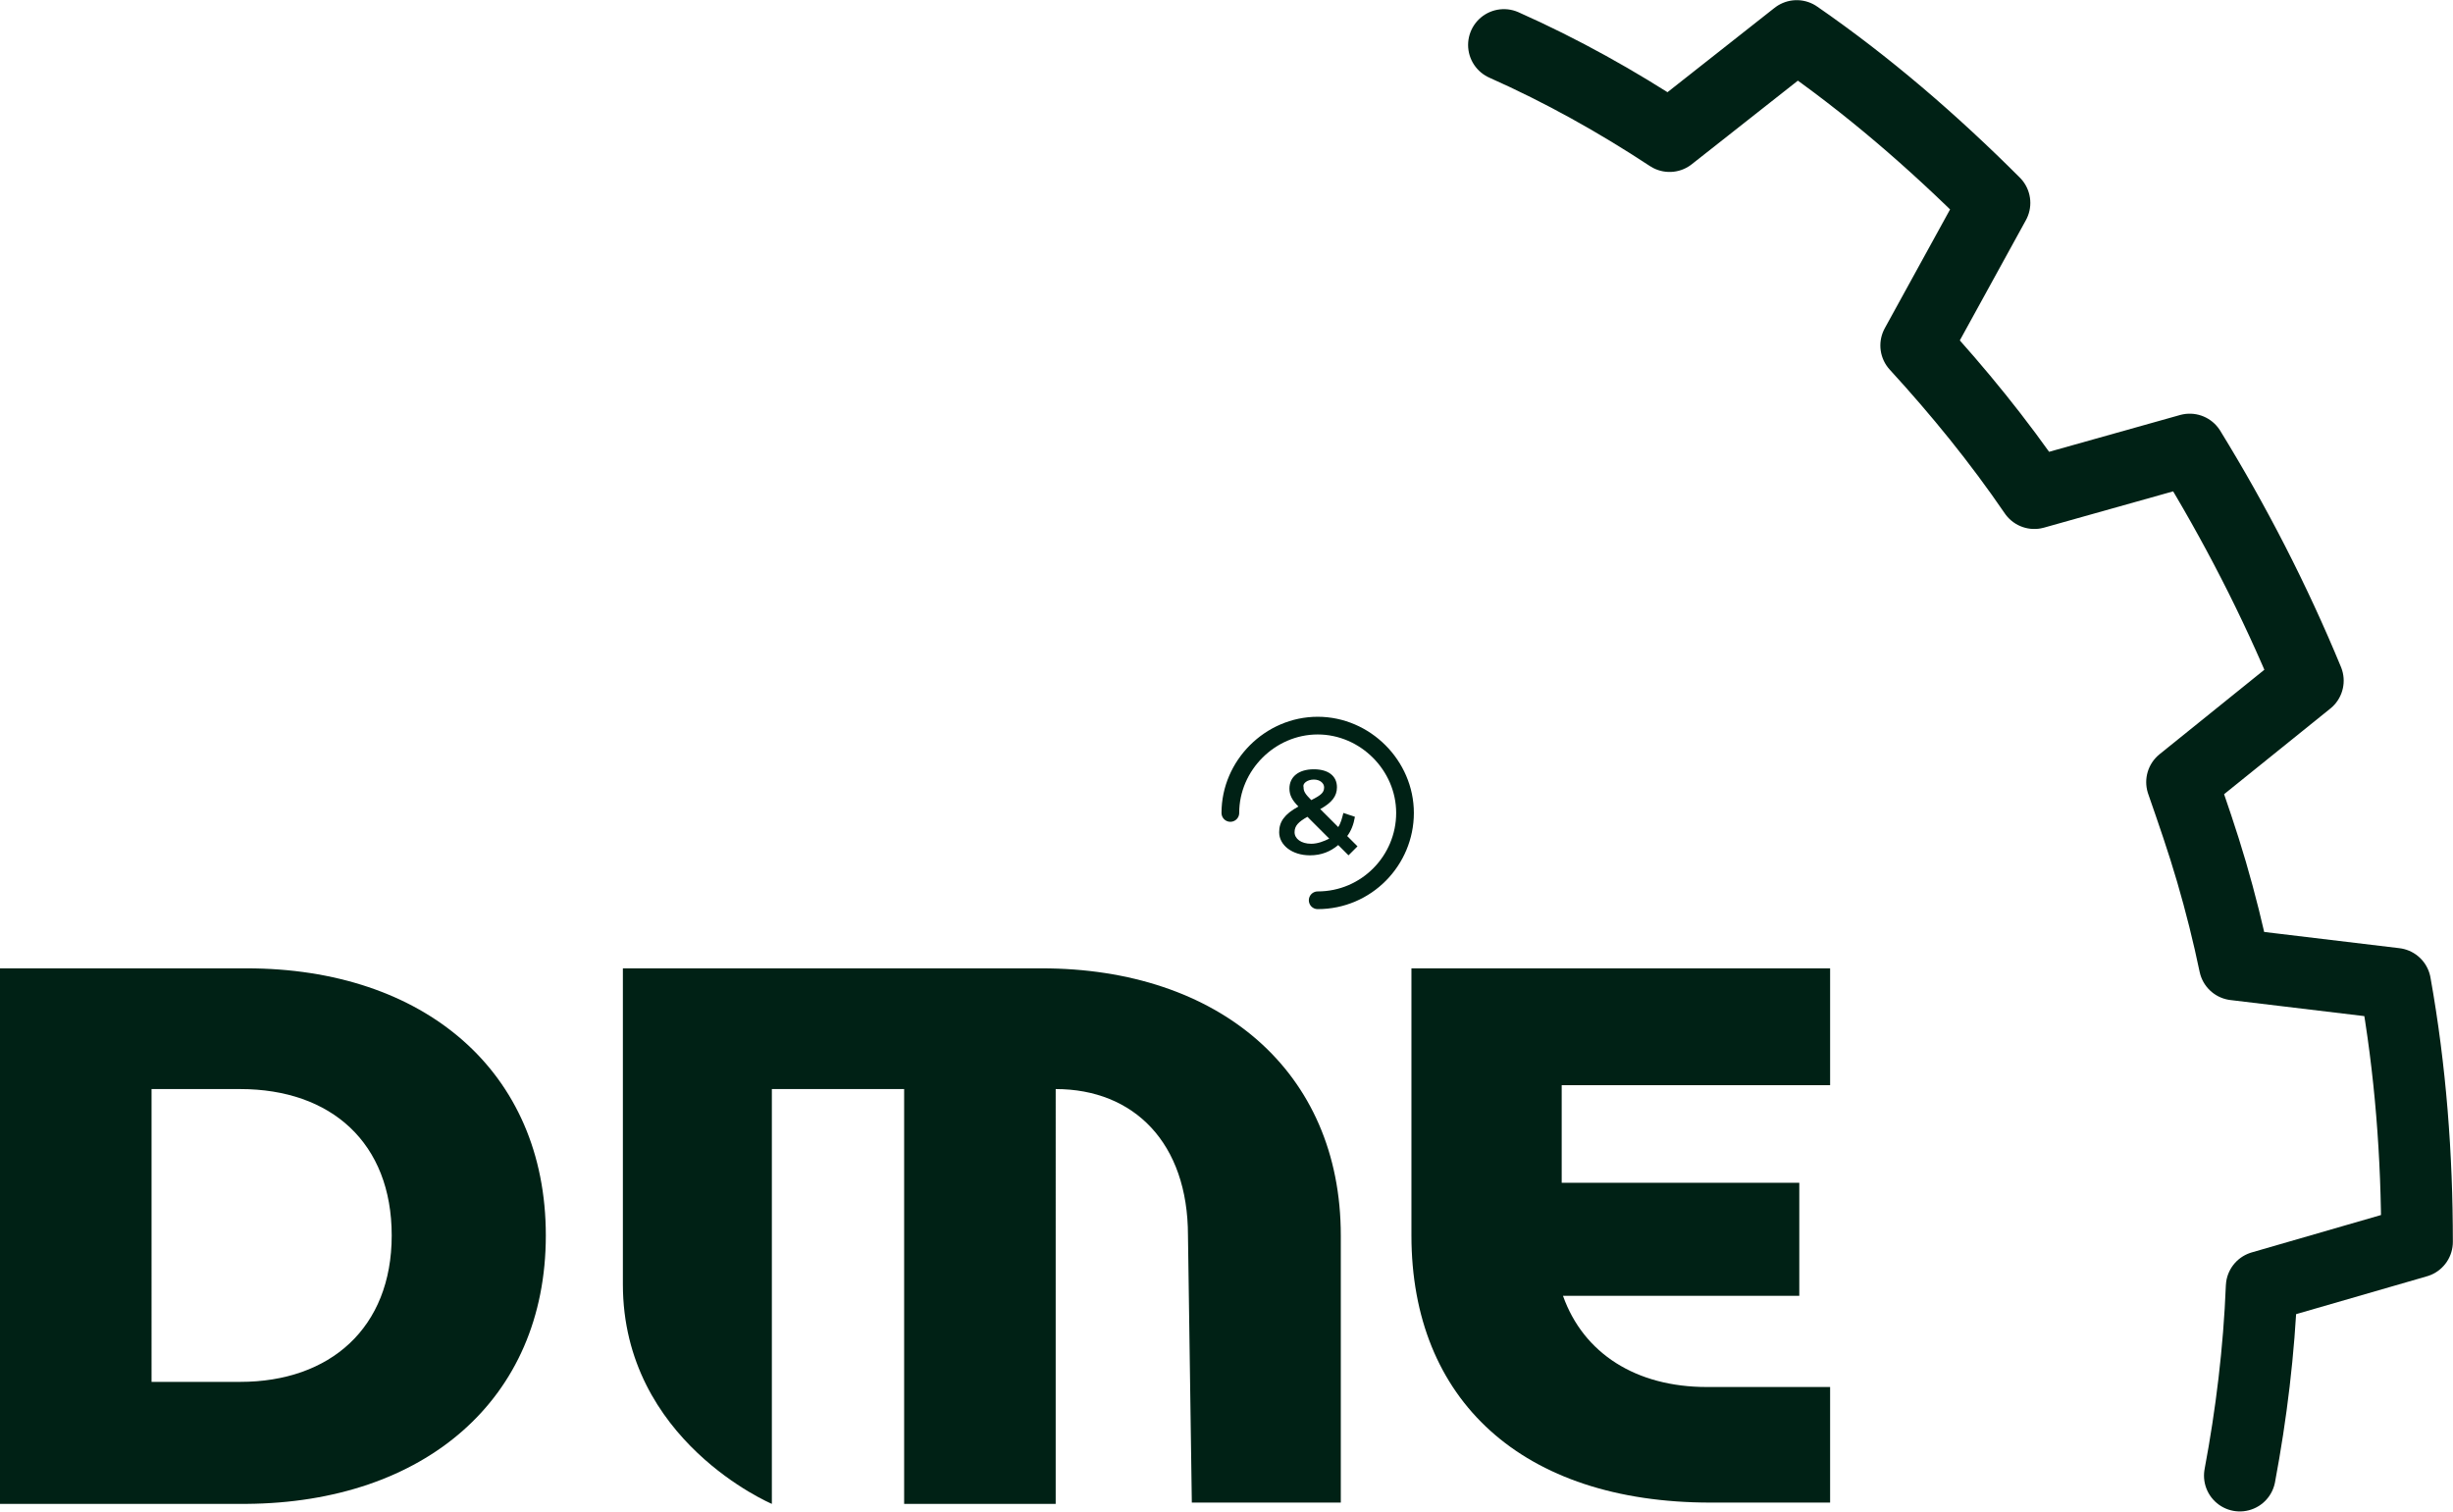 <?xml version="1.0" encoding="UTF-8"?>
<!-- Generator: Adobe Illustrator 27.1.1, SVG Export Plug-In . SVG Version: 6.00 Build 0)  -->
<svg xmlns="http://www.w3.org/2000/svg" xmlns:xlink="http://www.w3.org/1999/xlink" version="1.1" id="Layer_1" x="0px" y="0px" viewBox="0 0 191 117.7" style="enable-background:new 0 0 191 117.7;" xml:space="preserve">
<style type="text/css">
	.st0{clip-path:url(#SVGID_00000087390227526446544860000004015124140229591224_);fill:#002115;}
	
		.st1{clip-path:url(#SVGID_00000090274321659088216010000000802977351461230753_);fill:none;stroke:#002115;stroke-width:1.378;stroke-linecap:round;stroke-miterlimit:22.926;}
	.st2{clip-path:url(#SVGID_00000101075839047749370910000005711964200752264113_);fill:#002115;}
	.st3{clip-path:url(#SVGID_00000035515769749735283410000016735236231687539333_);fill:#002115;}
	.st4{clip-path:url(#SVGID_00000173866017931512772890000001519947044295871383_);fill:#002115;}
	
		.st5{clip-path:url(#SVGID_00000061444401913236540840000012687879401845854882_);fill:none;stroke:#002115;stroke-width:5.577;stroke-linecap:round;stroke-linejoin:round;stroke-miterlimit:22.926;}
</style>
<g>
	<g>
		<defs>
			<path id="SVGID_1_" d="M95.8,63.3l6.8,6.8c3.8,0,6.8-3.1,6.8-6.8c0-3.8-3.1-6.8-6.8-6.8S95.8,59.5,95.8,63.3"></path>
		</defs>
		<clipPath id="SVGID_00000180365762440724184420000012588212770643194762_">
			<use xlink:href="#SVGID_1_" style="overflow:visible;"></use>
		</clipPath>
		<path style="clip-path:url(#SVGID_00000180365762440724184420000012588212770643194762_);fill:#002115;" d="M102.1,65.7    c-0.8,0-1.3-0.4-1.3-0.9s0.3-0.8,1-1.2l1.7,1.7C103.1,65.5,102.6,65.7,102.1,65.7 M102.3,60.7c0.5,0,0.8,0.3,0.8,0.6    c0,0.4-0.2,0.6-1,1c-0.5-0.5-0.6-0.7-0.6-1C101.4,61,101.8,60.7,102.3,60.7 M105.7,65.9l-0.8-0.8c0.3-0.4,0.5-0.9,0.6-1.5    l-0.9-0.3c-0.1,0.4-0.2,0.8-0.4,1.1l-1.4-1.4c0.9-0.5,1.3-1,1.3-1.7c0-0.9-0.7-1.4-1.8-1.4c-1.2,0-1.9,0.6-1.9,1.5    c0,0.5,0.2,0.9,0.7,1.4c-1.1,0.6-1.5,1.2-1.5,2c0,1,1,1.8,2.4,1.8c0.9,0,1.6-0.3,2.2-0.8l0.8,0.8L105.7,65.9z"></path>
	</g>
</g>
<g>
	<g>
		<defs>
			<rect id="SVGID_00000126295337712306217190000009033911970129139646_" width="191" height="117.7"></rect>
		</defs>
		<clipPath id="SVGID_00000026846369169337006360000017350427608037152164_">
			<use xlink:href="#SVGID_00000126295337712306217190000009033911970129139646_" style="overflow:visible;"></use>
		</clipPath>
		
			<path style="clip-path:url(#SVGID_00000026846369169337006360000017350427608037152164_);fill:none;stroke:#002115;stroke-width:1.378;stroke-linecap:round;stroke-miterlimit:22.926;" d="    M102.6,70.1c3.8,0,6.8-3.1,6.8-6.8s-3.1-6.8-6.8-6.8s-6.8,3.1-6.8,6.8"></path>
	</g>
	<g>
		<defs>
			<rect id="SVGID_00000104673052993108096670000004199215179788190883_" width="191" height="117.7"></rect>
		</defs>
		<clipPath id="SVGID_00000030477079077737052450000011162513415687013804_">
			<use xlink:href="#SVGID_00000104673052993108096670000004199215179788190883_" style="overflow:visible;"></use>
		</clipPath>
		<path style="clip-path:url(#SVGID_00000030477079077737052450000011162513415687013804_);fill:#002115;" d="M121.7,100.9h18.4    v-8.8h-18.5v-7.6h20.9v-9.1h-32.6v20.8c0,12.8,8.6,20.8,23.3,20.8h9.3v-9h-9.6C127.4,108,123.3,105.4,121.7,100.9"></path>
	</g>
	<g>
		<defs>
			<rect id="SVGID_00000176732052885249341310000016600685028462730908_" width="191" height="117.7"></rect>
		</defs>
		<clipPath id="SVGID_00000172428601424575616940000007815674221498524328_">
			<use xlink:href="#SVGID_00000176732052885249341310000016600685028462730908_" style="overflow:visible;"></use>
		</clipPath>
		<path style="clip-path:url(#SVGID_00000172428601424575616940000007815674221498524328_);fill:#002115;" d="M92.8,117h11.6V96.2    c0-12.8-9.5-20.8-23.3-20.8H48.5V100c0,12.2,11.6,17.1,11.6,17.1V84.8h10.3v32.3h11.8V84.8c6.1,0,10.3,4.2,10.3,11.4L92.8,117z"></path>
	</g>
	<g>
		<defs>
			<rect id="SVGID_00000132089125492875599790000003529139646371222202_" width="191" height="117.7"></rect>
		</defs>
		<clipPath id="SVGID_00000000917058793551577400000003084299737542285455_">
			<use xlink:href="#SVGID_00000132089125492875599790000003529139646371222202_" style="overflow:visible;"></use>
		</clipPath>
		<path style="clip-path:url(#SVGID_00000000917058793551577400000003084299737542285455_);fill:#002115;" d="M30.5,96.2    c0,7.2-4.8,11.4-11.8,11.4h-6.9V84.8h6.9C25.8,84.8,30.5,89,30.5,96.2 M42.5,96.2c0-12.8-9.5-20.8-23.3-20.8H0V100v17.1l0,0h19.2    C33,117,42.5,109,42.5,96.2"></path>
	</g>
	<g>
		<defs>
			<rect id="SVGID_00000002347183905211822870000007142646430341494192_" width="191" height="117.7"></rect>
		</defs>
		<clipPath id="SVGID_00000145759677404753905510000008590661351495356337_">
			<use xlink:href="#SVGID_00000002347183905211822870000007142646430341494192_" style="overflow:visible;"></use>
		</clipPath>
		
			<path style="clip-path:url(#SVGID_00000145759677404753905510000008590661351495356337_);fill:none;stroke:#002115;stroke-width:5.577;stroke-linecap:round;stroke-linejoin:round;stroke-miterlimit:22.926;" d="    M174.4,114.9c0.9-4.8,1.5-9.7,1.7-14.7l12.1-3.5c0-6.7-0.5-13.4-1.7-20.1L174,75.1c-0.5-2.4-1.1-4.8-1.8-7.2    c-0.7-2.4-1.5-4.7-2.3-7l9.8-7.9c-2.6-6.3-5.7-12.3-9.2-18l-12.1,3.4c-2.8-4.1-5.9-7.9-9.2-11.5l6.1-11.1    c-4.8-4.8-9.9-9.2-15.4-13l-9.9,7.8c-4.1-2.7-8.4-5.1-12.9-7.1"></path>
	</g>
</g>
</svg>
